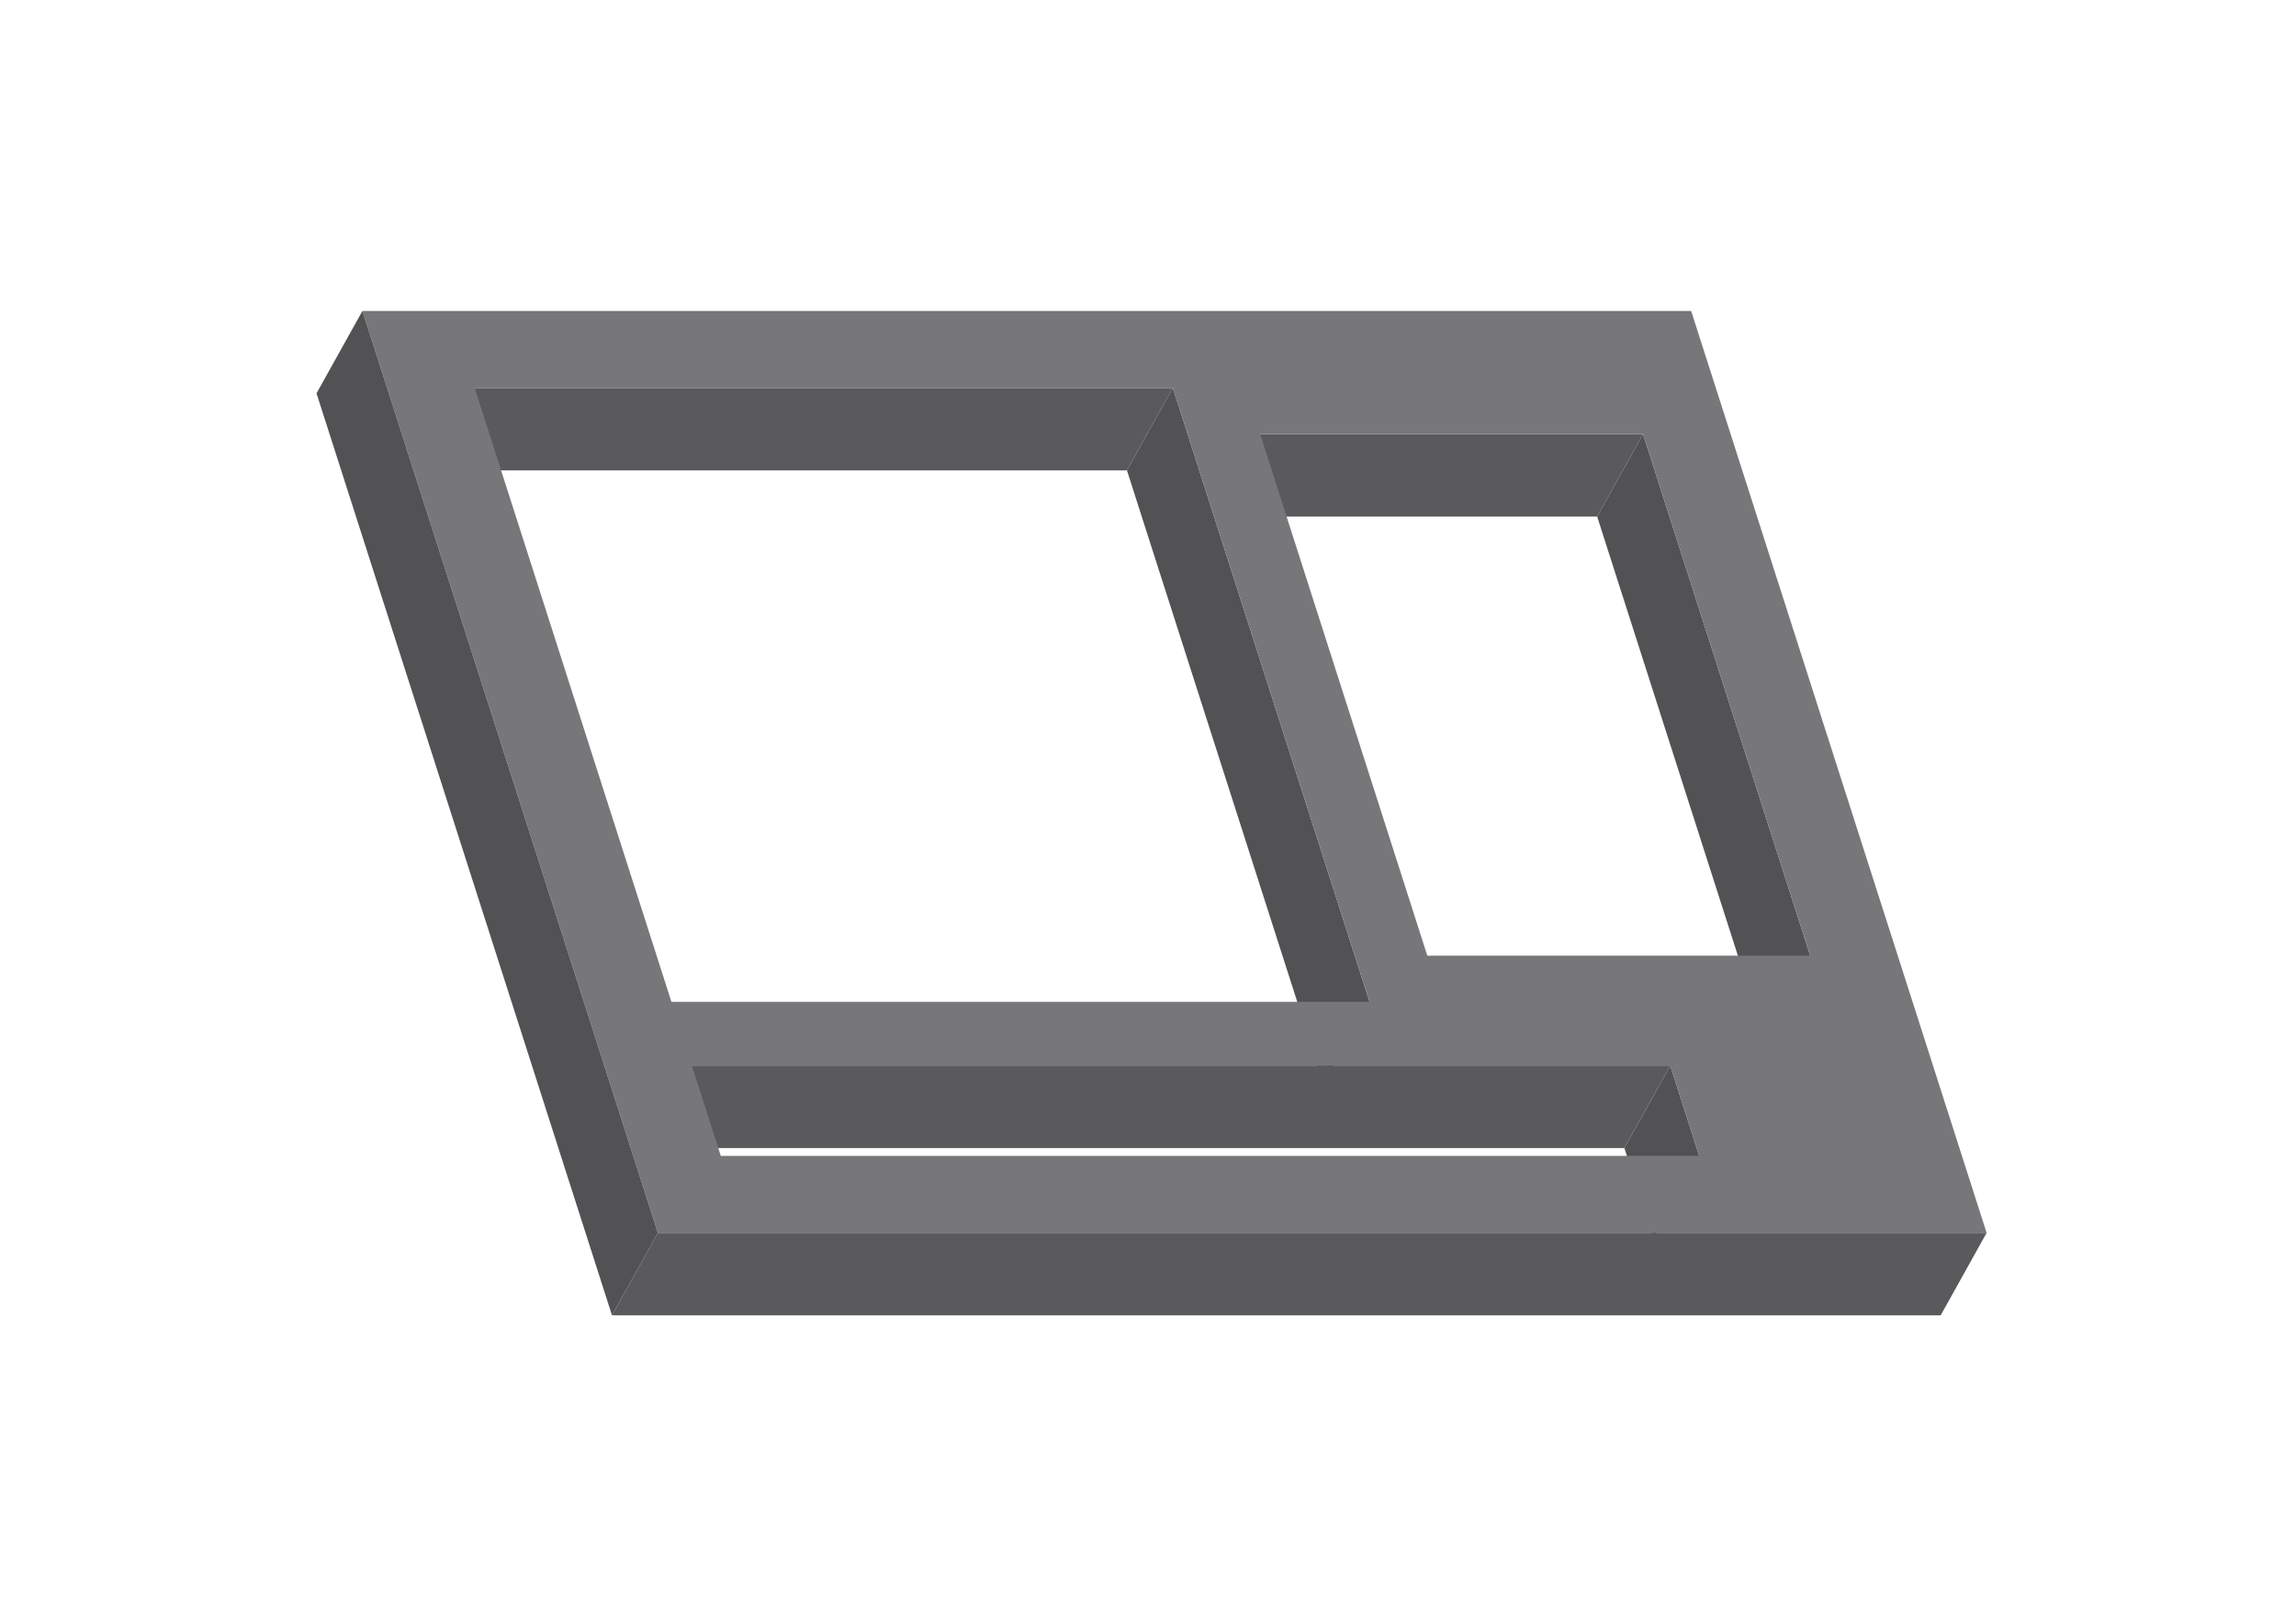 <?xml version="1.0" encoding="utf-8"?>
<!-- Generator: Adobe Illustrator 16.0.0, SVG Export Plug-In . SVG Version: 6.00 Build 0)  -->
<!DOCTYPE svg PUBLIC "-//W3C//DTD SVG 1.1//EN" "http://www.w3.org/Graphics/SVG/1.1/DTD/svg11.dtd">
<svg version="1.1" id="Ebene_1" xmlns="http://www.w3.org/2000/svg" xmlns:xlink="http://www.w3.org/1999/xlink" x="0px" y="0px"
	 width="841.89px" height="595.28px" viewBox="0 0 841.89 595.28" enable-background="new 0 0 841.89 595.28" xml:space="preserve">
<g>
	<g>
		<g enable-background="new    ">
			<g>
				<polygon fill="#5A5A5C" points="602.477,159.175 585.641,189.385 445.247,189.385 462.082,159.175 				"/>
			</g>
			<g>
				<polygon fill="#525254" points="663.757,350.359 646.922,380.569 585.641,189.385 602.477,159.175 				"/>
			</g>
			<g>
				<polygon fill="#5A5A5C" points="430.053,142.23 413.218,172.44 157.22,172.44 174.055,142.23 				"/>
			</g>
			<g>
				<polygon fill="#525254" points="623.06,423.764 606.225,453.974 595.621,420.893 612.456,390.683 				"/>
			</g>
			<g>
				<polygon fill="#525254" points="502.194,367.298 485.359,397.508 413.218,172.44 430.053,142.23 				"/>
			</g>
			<g>
				<polygon fill="#5A5A5C" points="612.456,390.683 595.621,420.893 236.856,420.893 253.692,390.683 				"/>
			</g>
			<g>
				<polygon fill="#5A5A5C" points="728.447,451.998 711.612,482.208 224.396,482.208 241.231,451.998 				"/>
			</g>
			<g>
				<path fill="#777679" d="M132.891,113.997h487.216l108.34,338.001H241.231L132.891,113.997z M174.055,142.23l72.142,225.068
					h255.998L430.053,142.23H174.055 M663.757,350.359l-61.28-191.184H462.082l61.281,191.184H663.757 M623.06,423.764
					l-10.604-33.081H253.692l10.604,33.081H623.06"/>
			</g>
			<g>
				<polygon fill="#525254" points="241.231,451.998 224.396,482.208 116.056,144.207 132.891,113.997 				"/>
			</g>
		</g>
	</g>
</g>
</svg>
